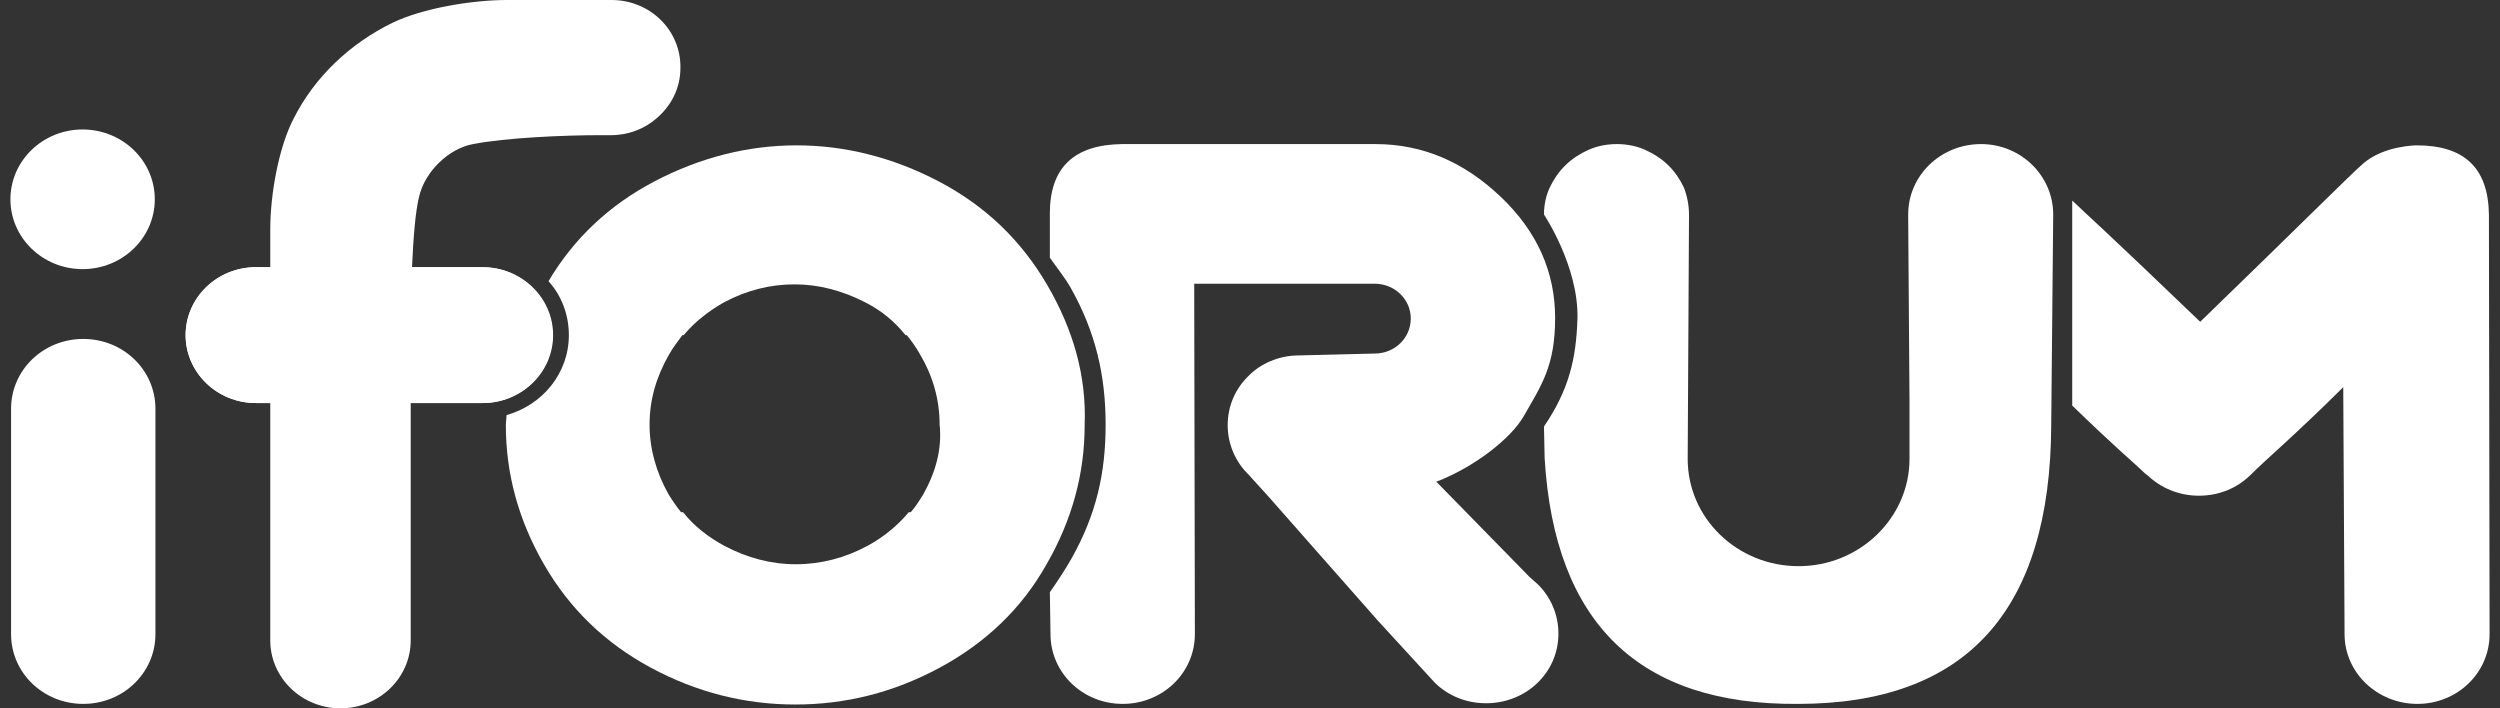 <svg width="120" height="34" viewBox="0 0 120 34" fill="none" xmlns="http://www.w3.org/2000/svg">
<rect x="0" y="0" width="120" height="34" fill="#333333" stroke="none"/>
<g clip-path="url(#clip0_240_9565)">
<path d="M108.097 22.728C108.664 22.149 110.145 20.9 112.476 18.584L112.539 30.405V30.436C112.539 32.294 114.113 33.787 116.035 33.787C117.956 33.787 119.5 32.294 119.5 30.436V30.375L119.468 10.298C119.437 8.074 118.303 6.977 116.003 6.977C116.003 6.977 114.428 6.977 113.42 7.86C112.791 8.409 110.239 10.968 105.609 15.446C100.916 10.937 100.034 10.176 99.467 9.627V19.468C101.766 21.692 102.333 22.118 102.932 22.697C103.026 22.789 103.089 22.819 103.089 22.819C103.719 23.428 104.601 23.794 105.546 23.794C106.522 23.794 107.373 23.428 108.003 22.819L108.097 22.728Z" fill="white"/>
<path d="M98.554 10.297C98.554 8.439 97.01 6.916 95.089 6.916C93.168 6.916 91.593 8.409 91.593 10.297V10.389L91.656 19.285V22.027C91.656 24.86 89.262 27.176 86.333 27.176C83.403 27.176 81.009 24.891 81.009 22.027L81.072 10.419V10.297C81.072 9.841 80.978 9.384 80.82 8.987C80.631 8.591 80.379 8.226 80.064 7.921C79.749 7.616 79.371 7.373 78.962 7.19C78.553 7.007 78.08 6.916 77.608 6.916C77.135 6.916 76.663 7.007 76.253 7.19C75.844 7.373 75.466 7.616 75.151 7.921C74.836 8.226 74.584 8.591 74.395 8.987C74.206 9.384 74.111 9.841 74.111 10.297C74.111 10.297 75.781 12.796 75.718 15.294C75.655 17.244 75.308 18.706 74.111 20.473C74.111 20.686 74.143 21.753 74.143 21.996C74.615 29.918 78.679 33.848 86.301 33.787C94.396 33.787 98.428 29.308 98.459 20.382L98.554 10.297Z" fill="white"/>
<path d="M3.965 12.918C5.878 12.918 7.43 11.417 7.43 9.566C7.43 7.715 5.878 6.215 3.965 6.215C2.051 6.215 0.5 7.715 0.5 9.566C0.5 11.417 2.051 12.918 3.965 12.918Z" fill="white"/>
<path d="M8.91 16.086C8.91 14.289 10.422 12.826 12.28 12.826H23.147C25.006 12.826 26.518 14.289 26.518 16.086C26.518 17.884 25.006 19.346 23.147 19.346H12.28C10.422 19.346 8.91 17.884 8.91 16.086Z" fill="white"/>
<path d="M50.267 13.679C49.007 11.516 47.275 9.871 45.07 8.713C42.865 7.556 40.566 6.977 38.235 6.977C35.904 6.977 33.605 7.556 31.4 8.713C29.258 9.841 27.557 11.425 26.329 13.496C26.959 14.197 27.305 15.111 27.305 16.086C27.305 17.914 26.045 19.437 24.313 19.925C24.313 20.077 24.281 20.26 24.281 20.412C24.281 22.728 24.88 24.952 26.108 27.084C27.337 29.217 29.038 30.862 31.242 32.05C33.447 33.239 35.778 33.817 38.172 33.817C40.597 33.817 42.897 33.239 45.102 32.05C47.306 30.862 49.039 29.217 50.236 27.084C51.464 24.952 52.063 22.728 52.063 20.412C52.157 18.066 51.527 15.842 50.267 13.679ZM44.314 23.733C44.125 24.038 43.936 24.342 43.716 24.586H43.621C43.086 25.226 42.424 25.774 41.637 26.201C40.566 26.78 39.4 27.084 38.203 27.084C37.007 27.084 35.873 26.78 34.77 26.201C33.983 25.774 33.321 25.256 32.786 24.586H32.691C32.471 24.312 32.282 24.038 32.093 23.733C31.494 22.667 31.179 21.54 31.179 20.382C31.179 19.194 31.494 18.097 32.124 17C32.313 16.665 32.534 16.391 32.754 16.086H32.817C33.353 15.446 34.014 14.928 34.77 14.502C35.873 13.923 36.975 13.649 38.14 13.649C39.306 13.649 40.44 13.954 41.511 14.502C42.298 14.898 42.928 15.416 43.464 16.086H43.527C43.747 16.36 43.968 16.665 44.157 17C44.786 18.066 45.102 19.194 45.102 20.382C45.227 21.54 44.913 22.667 44.314 23.733Z" fill="white"/>
<path d="M29.352 0H24.344C22.643 0 20.281 0.396 18.832 1.097C16.785 2.102 15.115 3.686 14.107 5.667C13.383 7.038 12.973 9.323 12.973 10.998V12.826H12.28C10.422 12.826 8.91 14.289 8.91 16.086C8.91 17.884 10.422 19.346 12.28 19.346H12.973V30.74C12.973 32.538 14.485 34 16.344 34C18.202 34 19.714 32.538 19.714 30.74V19.772V19.346H23.179C25.037 19.346 26.549 17.884 26.549 16.086C26.549 14.289 25.037 12.826 23.179 12.826H19.777C19.84 11.455 19.934 10.145 20.123 9.414C20.407 8.226 21.541 7.129 22.706 6.916C24.281 6.611 27.053 6.489 28.754 6.489H29.321C30.171 6.489 30.927 6.185 31.494 5.697C32.219 5.088 32.66 4.235 32.66 3.26C32.691 1.462 31.211 0 29.352 0Z" fill="white"/>
<path d="M7.461 19.62C7.461 17.762 5.917 16.269 3.996 16.269C2.075 16.269 0.531 17.762 0.531 19.62V20.778V29.918C0.531 30.009 0.531 30.1 0.531 30.192C0.531 30.283 0.531 30.375 0.531 30.436C0.531 32.294 2.075 33.787 3.996 33.787C5.917 33.787 7.461 32.294 7.461 30.436C7.461 30.344 7.461 30.253 7.461 30.161C7.461 30.07 7.461 30.009 7.461 29.918V20.778V19.62Z" fill="white"/>
<path d="M62.33 17.061L65.984 16.97C66.961 16.97 67.717 16.208 67.717 15.294C67.717 14.35 66.929 13.618 65.984 13.618H57.322L57.354 30.405V30.436C57.354 32.294 55.81 33.787 53.889 33.787C51.968 33.787 50.424 32.294 50.424 30.436V30.405L50.393 28.425C50.676 28.029 51.18 27.267 51.432 26.81C52.629 24.677 53.07 22.697 53.07 20.382C53.07 18.036 52.597 15.934 51.369 13.771C51.148 13.375 50.645 12.735 50.393 12.369V10.237C50.393 8.043 51.558 6.946 53.857 6.916H66.016C68.284 6.916 70.268 7.769 72.032 9.444C73.796 11.12 74.646 13.07 74.646 15.263C74.646 17.579 73.985 18.493 73.134 19.986C72.536 21.021 70.835 22.392 68.945 23.124L73.418 27.694L73.796 28.029C74.426 28.638 74.804 29.491 74.804 30.405C74.804 31.349 74.426 32.172 73.796 32.781C73.166 33.391 72.284 33.756 71.339 33.756C70.362 33.756 69.512 33.391 68.882 32.781L66.142 29.796L60.85 23.794L59.937 22.788C59.307 22.179 58.929 21.326 58.929 20.412C58.929 19.468 59.307 18.645 59.937 18.036C60.504 17.457 61.385 17.061 62.33 17.061Z" fill="white"/>
</g>
<defs>
<clipPath id="clip0_240_9565">
<rect width="119" height="34" fill="white" transform="translate(0.5)"/>
</clipPath>
</defs>
</svg>
